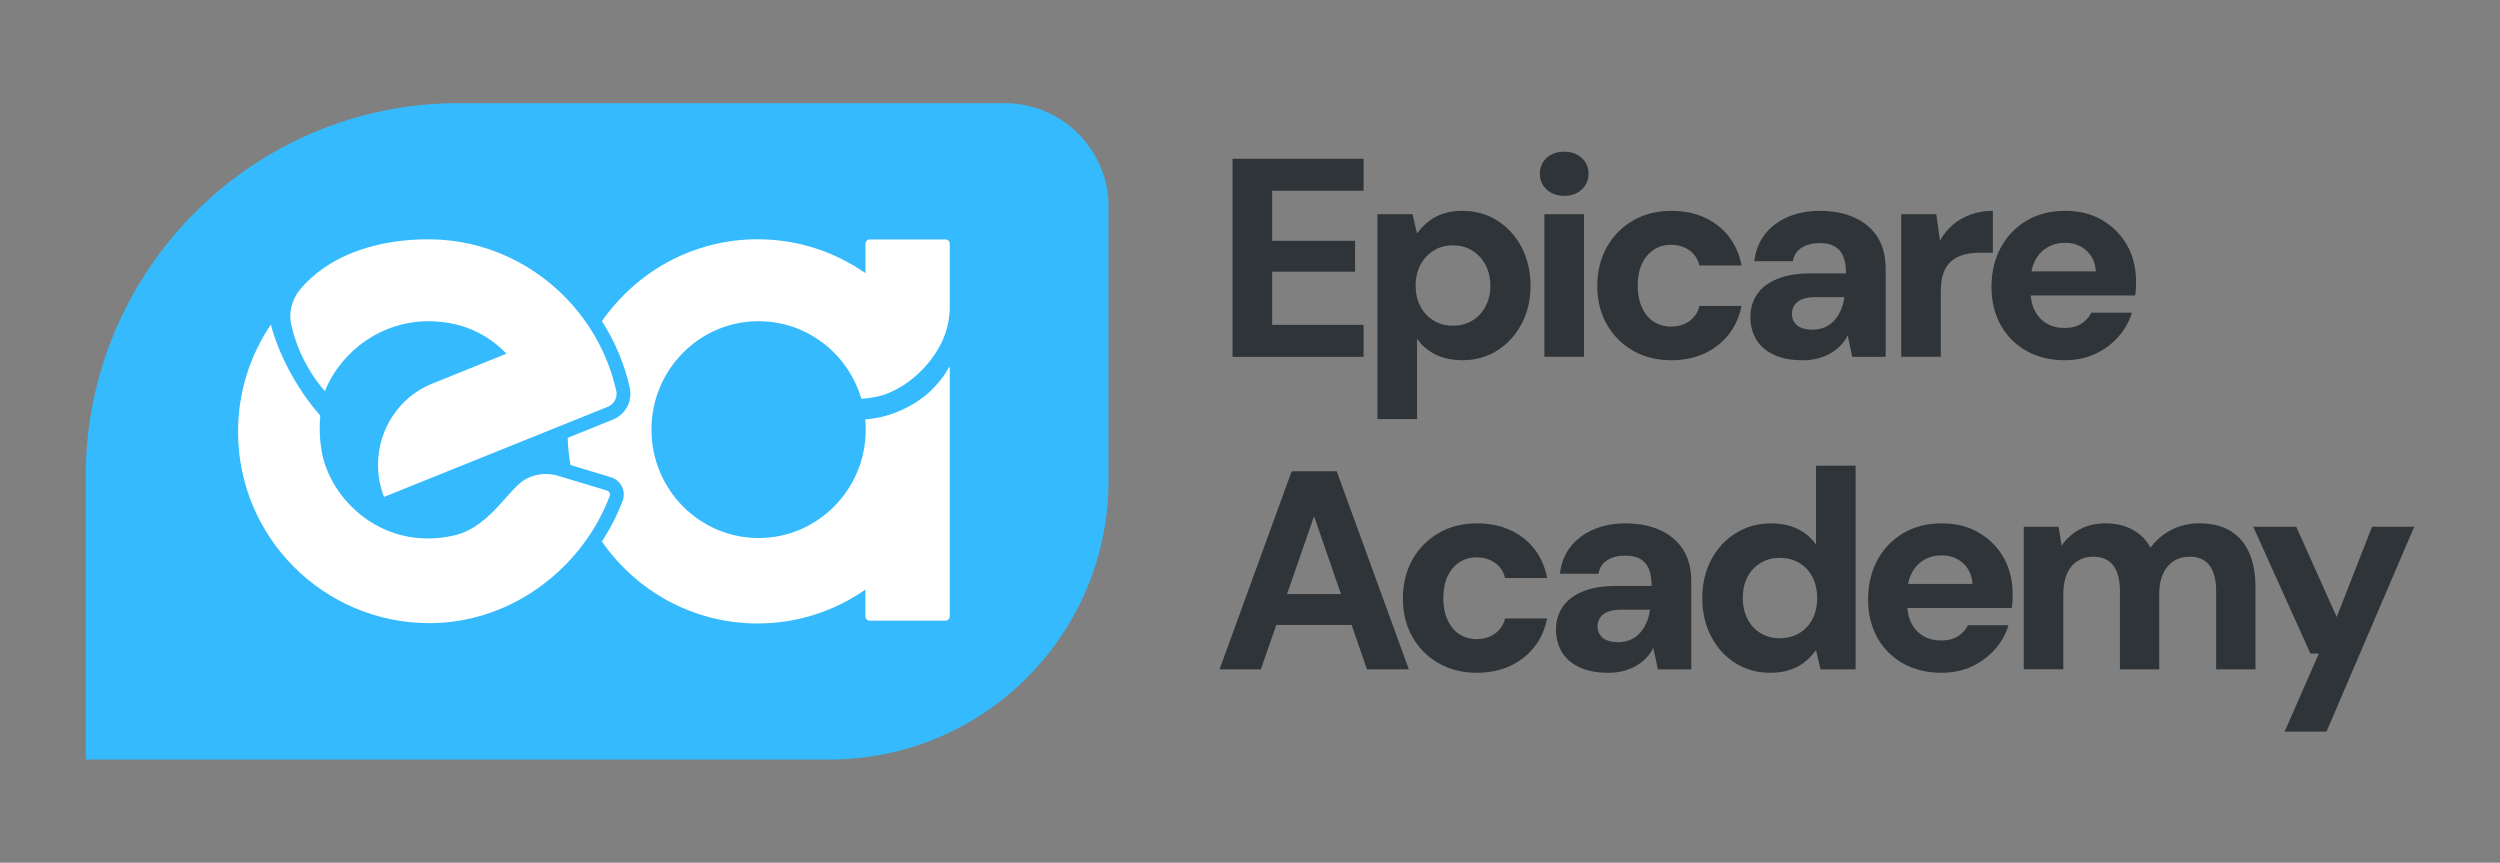 <?xml version="1.0" encoding="UTF-8"?>
<svg id="Capa_1" xmlns="http://www.w3.org/2000/svg" version="1.1" viewBox="0 0 960 331.29">
  <rect x="0" y="0" width="960" height="331.29" fill="#808080" stroke="none"/>
  <!-- Generator: Adobe Illustrator 29.1.0, SVG Export Plug-In . SVG Version: 2.1.0 Build 142)  -->
  <defs>
    <style>
      .st0 {
        fill: #35bbfd;
      }

      .st1 {
        fill: #fff;
      }

      .st2 {
        fill: #2e3438;
      }
    </style>
  </defs>
  <path class="st0" d="M176.14,39.62h209.7c21.99,0,39.85,17.85,39.85,39.85v105.05c0,59.14-48.01,107.15-107.15,107.15H32.93v-108.84c0-79.04,64.17-143.22,143.22-143.22Z"/>
  <g>
    <path class="st1" d="M291.32,123.35c18.65,0,34.4,12.57,39.44,29.79,2.9-.19,5.6-.65,8.01-1.33.46-.14.91-.3,1.36-.46.02,0,.05-.02.07-.03.38-.14.76-.29,1.13-.44.03-.01.06-.02.09-.04.38-.16.76-.33,1.14-.5.01,0,.02-.01.04-.02,3-1.39,5.83-3.25,8.39-5.4,4.41-3.71,8.02-8.29,10.36-12.94,2.05-4.08,3.24-8.69,3.36-13.5v-24.9c0-.9-.73-1.63-1.63-1.63h-29.11c-.9,0-1.63.73-1.63,1.63v11.31c-11.77-8.21-26.03-13.01-41.41-13.01-24.73,0-46.57,12.44-59.78,31.45,5.02,7.84,8.65,16.5,10.68,25.55,1.14,5.12-1.57,10.27-6.46,12.24l-17.38,7c.12,3.56.48,7.04,1.08,10.45.94.28,2.12.64,3.45,1.04,3.86,1.16,8.87,2.67,12.11,3.67,1.83.56,3.36,1.86,4.2,3.58.84,1.72.94,3.74.25,5.54-1.78,4.68-4.04,9.27-6.73,13.63-.4.65-.81,1.28-1.22,1.91,13.2,19.02,35.05,31.47,59.79,31.47,15.38,0,29.64-4.81,41.41-13.02v10.31c0,.9.73,1.63,1.63,1.63h29.11c.9,0,1.63-.73,1.63-1.63v-95.47c0-.2-.27-.27-.36-.09-.41.8-.88,1.57-1.38,2.32,0,0,0,0,0,0-.1.16-.2.32-.31.48-2.29,3.34-5.42,6.32-5.63,6.52-7.11,6.36-14.85,8.9-19.75,9.92-1.61.3-3.28.53-5.01.67.12,1.29.18,2.59.18,3.92,0,22.99-18.42,41.63-41.14,41.63s-41.14-18.64-41.14-41.63,18.42-41.63,41.14-41.63Z"/>
    <g>
      <path class="st1" d="M236.63,150.05c-2.81-12.59-8.84-24.01-17.17-33.34-13.55-15.19-33.19-24.82-55.02-24.82-18.02,0-35.81,5.09-47.36,17.17-1.66,1.74-3.03,3.69-3.03,3.69-1.24,2.16-1.77,3.49-2.19,5.26-.53,2.25-.51,4.6.02,6.86.74,3.18,1.73,6.32,3.01,9.39,2.45,5.92,5.8,11.28,9.86,15.95,6.29-15.57,21.89-26.86,39.71-26.86,12.04,0,22.29,4.4,30.02,12.46l-28.52,11.52c-16.88,6.8-25.16,26.27-18.49,43.48l72.02-29.01,13.92-5.61c2.43-.98,3.82-3.58,3.25-6.14Z"/>
      <path class="st1" d="M233.08,188.37c-3.24-.99-8.24-2.5-12.09-3.66-2.86-.86-5.09-1.53-5.47-1.64-1.66-.45-6.77-2.47-13.21.68-6.64,3.11-13.55,18-27.08,21.64-25.03,6.27-45.05-9.79-50.69-27.86-2.38-7.61-1.74-16.31-1.55-17.93-13.42-15.2-18.51-32.37-18.95-35.01-7.97,11.75-12.63,25.93-12.63,41.2,0,40.59,32.9,73.49,73.49,73.49,26.39,0,49.86-14.83,62.94-36.05,2.49-4.03,4.6-8.29,6.28-12.73.33-.88-.13-1.85-1.03-2.13Z"/>
    </g>
  </g>
  <g>
    <path class="st2" d="M473.3,137.02V60.96h50.31v12.28h-35.1v19.23h31.84v11.85h-31.84v20.43h35.1v12.28h-50.31Z"/>
    <path class="st2" d="M528.93,160.93v-78.67h13.47l1.74,7.39c1.09-1.52,2.43-2.95,4.02-4.29,1.59-1.34,3.5-2.41,5.71-3.21,2.21-.8,4.76-1.19,7.66-1.19,5.07,0,9.58,1.27,13.53,3.8,3.95,2.54,7.04,5.96,9.29,10.27,2.24,4.31,3.37,9.22,3.37,14.72s-1.16,10.41-3.48,14.72-5.43,7.7-9.34,10.16c-3.91,2.46-8.33,3.69-13.26,3.69-3.98,0-7.44-.73-10.38-2.17-2.94-1.45-5.31-3.48-7.12-6.08v30.86h-15.21ZM557.94,125.07c2.75,0,5.22-.65,7.39-1.96,2.17-1.3,3.88-3.11,5.11-5.43,1.23-2.32,1.85-4.96,1.85-7.93s-.62-5.72-1.85-8.04-2.93-4.15-5.11-5.49c-2.17-1.34-4.64-2.01-7.39-2.01s-5.31.67-7.44,2.01c-2.14,1.34-3.82,3.17-5.05,5.49-1.23,2.32-1.85,4.96-1.85,7.93s.61,5.72,1.85,8.04c1.23,2.32,2.91,4.13,5.05,5.43,2.14,1.3,4.62,1.96,7.44,1.96Z"/>
    <path class="st2" d="M600.65,75.2c-2.75,0-5-.81-6.74-2.44s-2.61-3.64-2.61-6.03.87-4.49,2.61-6.08c1.74-1.59,3.98-2.39,6.74-2.39s5,.8,6.74,2.39c1.74,1.59,2.61,3.62,2.61,6.08s-.87,4.4-2.61,6.03-3.98,2.44-6.74,2.44ZM593.04,137.02v-54.76h15.21v54.76h-15.21Z"/>
    <path class="st2" d="M641.72,138.33c-5.51,0-10.4-1.23-14.67-3.69-4.27-2.46-7.63-5.83-10.05-10.11-2.43-4.27-3.64-9.16-3.64-14.67s1.21-10.63,3.64-14.94c2.43-4.31,5.78-7.72,10.05-10.21,4.27-2.5,9.2-3.75,14.78-3.75,7.03,0,12.95,1.87,17.77,5.6,4.82,3.73,7.88,8.86,9.18,15.38h-16.19c-.58-2.46-1.87-4.4-3.86-5.81-1.99-1.41-4.36-2.12-7.12-2.12-2.46,0-4.66.63-6.58,1.9s-3.42,3.06-4.51,5.38c-1.09,2.32-1.63,5.11-1.63,8.37,0,2.46.31,4.66.92,6.58.61,1.92,1.48,3.57,2.61,4.94,1.12,1.38,2.48,2.43,4.08,3.15,1.59.72,3.3,1.08,5.11,1.08s3.55-.31,5-.92,2.72-1.52,3.8-2.72c1.09-1.19,1.81-2.62,2.17-4.29h16.19c-1.3,6.38-4.39,11.45-9.24,15.21-4.85,3.77-10.79,5.65-17.82,5.65Z"/>
    <path class="st2" d="M692.14,138.33c-4.49,0-8.24-.75-11.25-2.23-3.01-1.48-5.22-3.48-6.63-5.98-1.41-2.5-2.12-5.27-2.12-8.31,0-3.26.83-6.16,2.5-8.69,1.67-2.53,4.24-4.52,7.72-5.97,3.48-1.45,7.83-2.17,13.04-2.17h13.47c0-2.61-.34-4.76-1.03-6.47-.69-1.7-1.78-2.99-3.26-3.86-1.49-.87-3.46-1.3-5.92-1.3-2.68,0-4.94.58-6.79,1.74-1.85,1.16-2.99,2.9-3.42,5.22h-14.78c.44-3.91,1.74-7.3,3.91-10.16,2.17-2.86,5.09-5.11,8.75-6.74,3.66-1.63,7.8-2.44,12.44-2.44,5.14,0,9.62.87,13.42,2.61s6.74,4.24,8.8,7.5c2.06,3.26,3.1,7.28,3.1,12.06v33.9h-12.82l-1.74-8.26c-.72,1.45-1.65,2.75-2.77,3.91s-2.41,2.16-3.86,2.99-3.06,1.48-4.83,1.96c-1.78.47-3.75.71-5.92.71ZM695.83,126.59c1.81,0,3.44-.31,4.89-.92,1.45-.61,2.68-1.5,3.69-2.66,1.01-1.16,1.85-2.48,2.5-3.97.65-1.48,1.09-3.1,1.3-4.84v-.11h-10.98c-2.1,0-3.82.27-5.16.81-1.34.54-2.34,1.3-2.99,2.28-.65.98-.98,2.08-.98,3.31,0,1.3.33,2.43.98,3.37.65.94,1.56,1.63,2.72,2.06,1.16.44,2.5.65,4.02.65Z"/>
    <path class="st2" d="M730.06,137.02v-54.76h13.47l1.41,10.1c1.38-2.39,3.04-4.42,5-6.08,1.95-1.67,4.24-2.97,6.84-3.91,2.61-.94,5.43-1.41,8.48-1.41v16.08h-5.11c-2.17,0-4.18.25-6.03.76-1.85.51-3.44,1.32-4.78,2.44-1.34,1.12-2.36,2.64-3.04,4.56s-1.03,4.33-1.03,7.23v24.99h-15.21Z"/>
    <path class="st2" d="M792.87,138.33c-5.5,0-10.38-1.18-14.61-3.53s-7.55-5.65-9.94-9.89c-2.39-4.24-3.59-9.14-3.59-14.72s1.18-10.66,3.53-15.05c2.35-4.38,5.65-7.84,9.89-10.38,4.24-2.53,9.18-3.8,14.83-3.8s10.19,1.19,14.29,3.59c4.09,2.39,7.28,5.61,9.56,9.67,2.28,4.06,3.42,8.73,3.42,14.02,0,.72-.02,1.52-.06,2.39s-.13,1.81-.27,2.83h-44.33v-9.24h29.23c-.22-3.33-1.43-5.99-3.64-7.99-2.21-1.99-4.94-2.99-8.2-2.99-2.46,0-4.71.58-6.74,1.74-2.03,1.16-3.62,2.86-4.78,5.11s-1.74,5.11-1.74,8.58v3.15c0,2.83.54,5.31,1.63,7.44,1.09,2.14,2.61,3.79,4.56,4.94,1.96,1.16,4.24,1.74,6.85,1.74s4.76-.54,6.47-1.63c1.7-1.09,2.99-2.5,3.86-4.24h15.54c-1.01,3.41-2.73,6.48-5.16,9.24-2.43,2.75-5.38,4.94-8.86,6.58-3.48,1.63-7.39,2.44-11.74,2.44Z"/>
    <path class="st2" d="M468.3,257.03l27.71-76.06h17.28l27.71,76.06h-16.08l-20.32-58.79-20.43,58.79h-15.87ZM480.47,239.97l4.02-11.84h39.12l3.91,11.84h-47.05Z"/>
    <path class="st2" d="M567.07,258.34c-5.51,0-10.4-1.23-14.67-3.69-4.27-2.46-7.63-5.83-10.05-10.11-2.43-4.27-3.64-9.16-3.64-14.67s1.21-10.63,3.64-14.94c2.43-4.31,5.78-7.72,10.05-10.21,4.27-2.5,9.2-3.75,14.78-3.75,7.03,0,12.95,1.87,17.77,5.6,4.82,3.73,7.88,8.86,9.18,15.38h-16.19c-.58-2.46-1.87-4.4-3.86-5.81-1.99-1.41-4.36-2.12-7.12-2.12-2.46,0-4.66.63-6.58,1.9s-3.42,3.06-4.51,5.38c-1.09,2.32-1.63,5.11-1.63,8.37,0,2.46.31,4.66.92,6.58.61,1.92,1.48,3.57,2.61,4.94,1.12,1.38,2.48,2.43,4.08,3.15,1.59.72,3.3,1.08,5.11,1.08s3.55-.31,5-.92,2.72-1.52,3.8-2.72c1.09-1.19,1.81-2.62,2.17-4.29h16.19c-1.3,6.38-4.39,11.45-9.24,15.21-4.85,3.77-10.79,5.65-17.82,5.65Z"/>
    <path class="st2" d="M617.49,258.34c-4.49,0-8.24-.75-11.25-2.23-3.01-1.48-5.22-3.48-6.63-5.98-1.41-2.5-2.12-5.27-2.12-8.31,0-3.26.83-6.16,2.5-8.69,1.67-2.53,4.24-4.52,7.72-5.97,3.48-1.45,7.83-2.17,13.04-2.17h13.47c0-2.61-.34-4.76-1.03-6.47-.69-1.7-1.78-2.99-3.26-3.86-1.49-.87-3.46-1.3-5.92-1.3-2.68,0-4.94.58-6.79,1.74-1.85,1.16-2.99,2.9-3.42,5.22h-14.78c.44-3.91,1.74-7.3,3.91-10.16,2.17-2.86,5.09-5.11,8.75-6.74,3.66-1.63,7.8-2.44,12.44-2.44,5.14,0,9.62.87,13.42,2.61s6.74,4.24,8.8,7.5c2.06,3.26,3.1,7.28,3.1,12.06v33.9h-12.82l-1.74-8.26c-.72,1.45-1.65,2.75-2.77,3.91s-2.41,2.16-3.86,2.99-3.06,1.48-4.83,1.96c-1.78.47-3.75.71-5.92.71ZM621.19,246.6c1.81,0,3.44-.31,4.89-.92,1.45-.61,2.68-1.5,3.69-2.66,1.01-1.16,1.85-2.48,2.5-3.97.65-1.48,1.09-3.1,1.3-4.84v-.11h-10.98c-2.1,0-3.82.27-5.16.81-1.34.54-2.34,1.3-2.99,2.28-.65.98-.98,2.08-.98,3.31,0,1.3.33,2.43.98,3.37.65.94,1.56,1.63,2.72,2.06,1.16.44,2.5.65,4.02.65Z"/>
    <path class="st2" d="M679.76,258.34c-5,0-9.45-1.23-13.37-3.69-3.91-2.46-7.01-5.87-9.29-10.21s-3.42-9.24-3.42-14.67,1.14-10.52,3.42-14.83c2.28-4.31,5.43-7.72,9.45-10.21,4.02-2.5,8.53-3.75,13.53-3.75,3.91,0,7.32.71,10.21,2.12,2.9,1.41,5.25,3.42,7.06,6.03v-30.32h15.21v78.24h-13.47l-1.74-7.39c-1.09,1.52-2.43,2.95-4.02,4.29-1.6,1.34-3.52,2.41-5.76,3.2-2.25.8-4.85,1.2-7.82,1.2ZM683.45,245.08c2.83,0,5.33-.65,7.5-1.96,2.17-1.3,3.86-3.11,5.05-5.43,1.2-2.32,1.79-5,1.79-8.04s-.6-5.72-1.79-8.04c-1.19-2.32-2.88-4.13-5.05-5.43-2.17-1.3-4.67-1.96-7.5-1.96s-5.22.65-7.39,1.96c-2.17,1.3-3.86,3.12-5.05,5.43-1.19,2.32-1.79,4.96-1.79,7.93s.6,5.74,1.79,8.1c1.19,2.36,2.88,4.18,5.05,5.49,2.17,1.3,4.64,1.96,7.39,1.96Z"/>
    <path class="st2" d="M745.49,258.34c-5.5,0-10.38-1.18-14.61-3.53s-7.55-5.65-9.94-9.89c-2.39-4.24-3.59-9.14-3.59-14.72s1.18-10.66,3.53-15.05c2.35-4.38,5.65-7.84,9.89-10.38,4.24-2.53,9.18-3.8,14.83-3.8s10.19,1.19,14.29,3.59c4.09,2.39,7.28,5.61,9.56,9.67,2.28,4.06,3.42,8.73,3.42,14.02,0,.72-.02,1.52-.06,2.39s-.13,1.81-.27,2.83h-44.33v-9.24h29.23c-.22-3.33-1.43-5.99-3.64-7.99-2.21-1.99-4.94-2.99-8.2-2.99-2.46,0-4.71.58-6.74,1.74-2.03,1.16-3.62,2.86-4.78,5.11s-1.74,5.11-1.74,8.58v3.15c0,2.83.54,5.31,1.63,7.44,1.09,2.14,2.61,3.79,4.56,4.94,1.96,1.16,4.24,1.74,6.85,1.74s4.76-.54,6.47-1.63c1.7-1.09,2.99-2.5,3.86-4.24h15.54c-1.01,3.41-2.73,6.48-5.16,9.24-2.43,2.75-5.38,4.94-8.86,6.58-3.48,1.63-7.39,2.44-11.74,2.44Z"/>
    <path class="st2" d="M777.12,257.03v-54.76h13.37l1.19,7.28c1.74-2.61,4.04-4.69,6.9-6.25,2.86-1.56,6.17-2.34,9.94-2.34,2.68,0,5.11.36,7.28,1.09,2.17.72,4.11,1.78,5.81,3.15s3.1,3.08,4.18,5.11c2.1-2.9,4.78-5.18,8.04-6.85,3.26-1.67,6.81-2.5,10.65-2.5,4.78,0,8.76.96,11.95,2.88s5.6,4.71,7.23,8.37,2.44,8.13,2.44,13.42v31.4h-15.1v-30.1c0-4.2-.83-7.44-2.5-9.73-1.67-2.28-4.24-3.42-7.72-3.42-2.32,0-4.35.56-6.09,1.68-1.74,1.12-3.1,2.74-4.07,4.84-.98,2.1-1.47,4.64-1.47,7.6v29.12h-15.1v-30.1c0-4.2-.83-7.44-2.5-9.73s-4.31-3.42-7.93-3.42c-2.17,0-4.13.56-5.87,1.68-1.74,1.12-3.08,2.74-4.02,4.84-.94,2.1-1.41,4.64-1.41,7.6v29.12h-15.21Z"/>
    <path class="st2" d="M877.3,280.94l13.15-29.99h-3.26l-21.95-48.68h16.51l15.54,34.66,13.58-34.66h16.19l-33.69,78.67h-16.08Z"/>
  </g>
</svg>